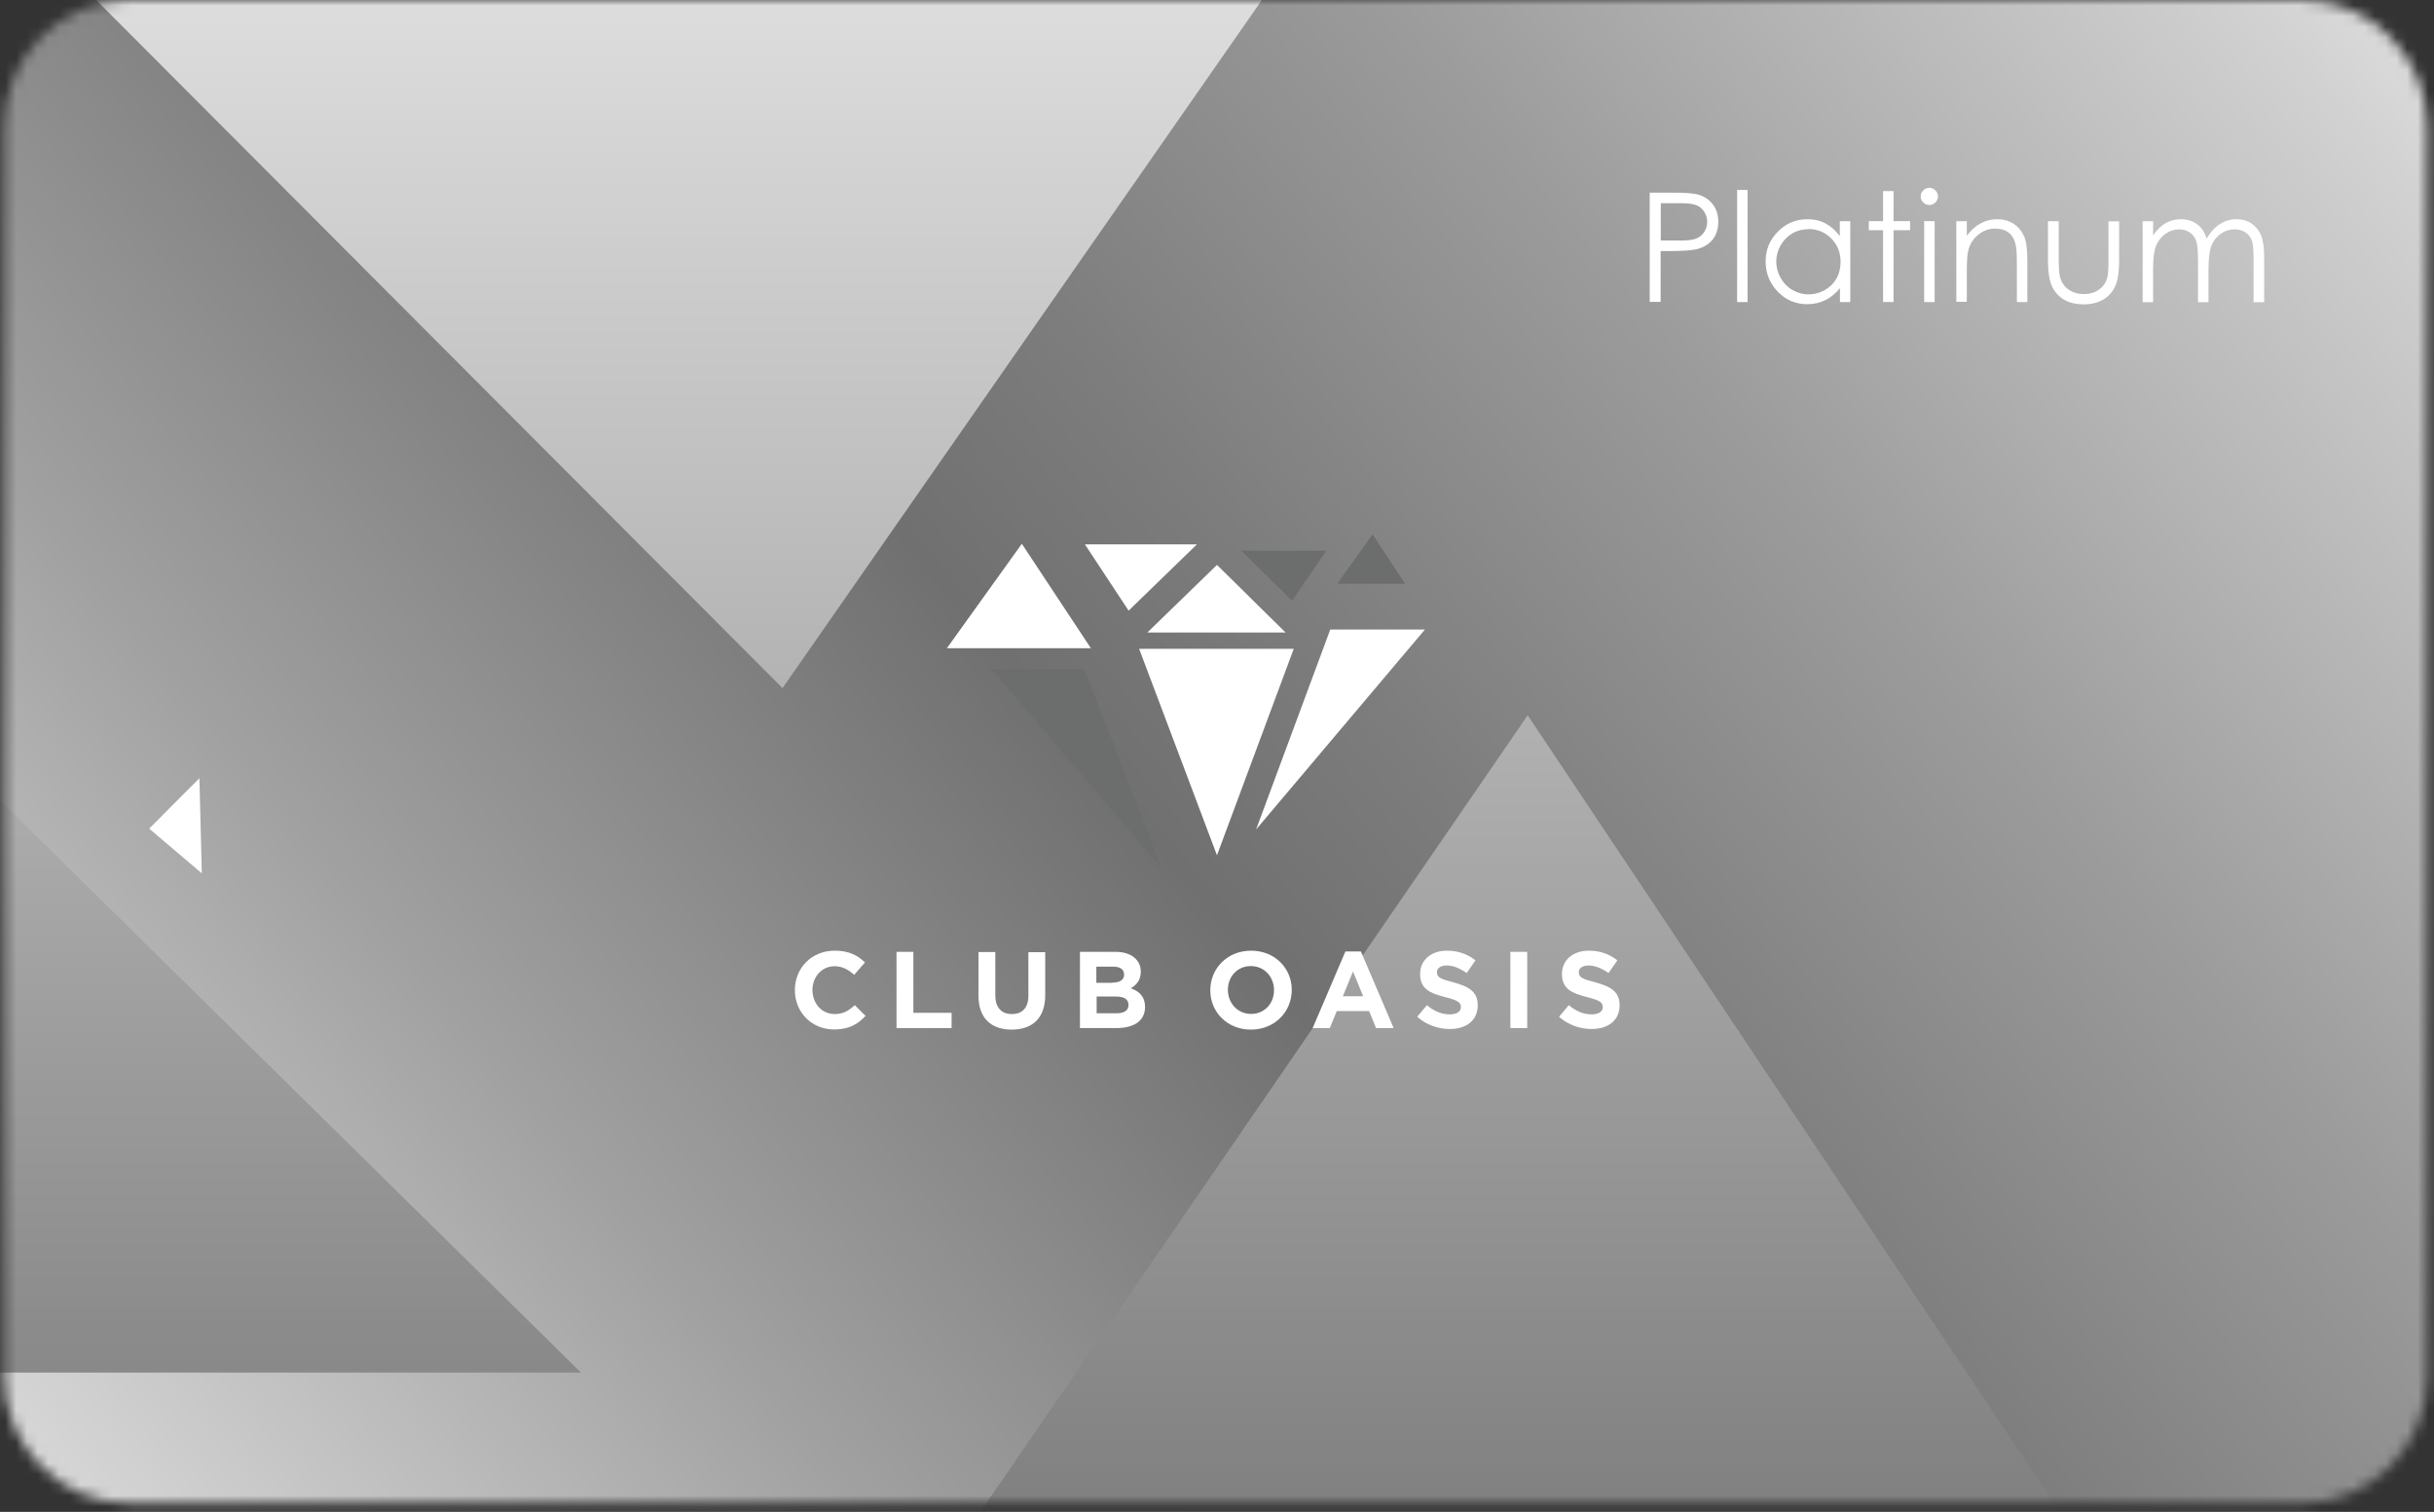 <?xml version="1.0" encoding="UTF-8"?> <svg xmlns="http://www.w3.org/2000/svg" width="227" height="141" viewBox="0 0 227 141" fill="none"><rect x="0" y="0" width="227" height="141" fill="#333333" stroke="none"/><mask id="mask0_1184_4064" style="mask-type:luminance" maskUnits="userSpaceOnUse" x="0" y="0" width="227" height="141"><path d="M214.712 0H12.044C5.606 0 0.385 5.278 0.385 11.809V128.383C0.385 134.9 5.606 140.192 12.044 140.192H214.712C221.15 140.192 226.372 134.914 226.372 128.383V11.809C226.372 5.292 221.15 0 214.712 0Z" fill="white"></path></mask><g mask="url(#mask0_1184_4064)"><path d="M18.822 81.106L13.912 76.954L18.596 72.238L18.822 81.106Z" fill="white"></path><path d="M214.713 -9.328H12.045C0.442 -9.328 -8.996 0.159 -8.996 11.813V128.387C-8.996 140.041 0.442 149.514 12.045 149.514H214.713C226.315 149.514 235.753 140.027 235.753 128.387V11.813C235.753 0.159 226.315 -9.314 214.713 -9.314V-9.328Z" fill="url(#paint0_linear_1184_4064)"></path><path d="M142.475 66.71L85.394 149.784H197.956L142.475 66.71Z" fill="url(#paint1_linear_1184_4064)"></path><path d="M124.412 -9.651H-0.658L72.978 64.175L124.412 -9.651Z" fill="url(#paint2_linear_1184_4064)"></path><path d="M-8.996 128.008H54.183L-8.826 65.949L-8.996 66.118V128.008Z" fill="url(#paint3_linear_1184_4064)"></path><path d="M153.87 17.966H155.907C157.082 17.966 157.874 18.022 158.27 18.121C158.85 18.261 159.331 18.557 159.699 19.007C160.067 19.458 160.251 20.007 160.251 20.682C160.251 21.358 160.067 21.921 159.714 22.357C159.346 22.794 158.85 23.089 158.214 23.244C157.747 23.357 156.884 23.413 155.61 23.413H154.874V28.157H153.855V17.966H153.87ZM154.888 18.965V22.428H156.629C157.336 22.442 157.846 22.386 158.171 22.259C158.497 22.132 158.751 21.921 158.935 21.64C159.119 21.358 159.218 21.034 159.218 20.682C159.218 20.331 159.119 20.035 158.935 19.739C158.751 19.458 158.511 19.261 158.199 19.134C157.888 19.007 157.393 18.951 156.7 18.951H154.888V18.965Z" fill="white"></path><path d="M162.008 17.714H162.984V28.172H162.008V17.714Z" fill="white"></path><path d="M172.562 20.628V28.173H171.599V26.878C171.189 27.37 170.736 27.75 170.227 27.99C169.718 28.243 169.166 28.37 168.557 28.37C167.482 28.37 166.562 27.99 165.812 27.216C165.062 26.442 164.666 25.498 164.666 24.387C164.666 23.274 165.048 22.374 165.812 21.599C166.576 20.825 167.496 20.445 168.571 20.445C169.194 20.445 169.76 20.572 170.255 20.839C170.75 21.107 171.203 21.501 171.585 22.022V20.628H172.547H172.562ZM168.656 21.374C168.119 21.374 167.609 21.501 167.156 21.768C166.704 22.036 166.336 22.402 166.067 22.88C165.798 23.359 165.656 23.866 165.656 24.401C165.656 24.935 165.798 25.442 166.067 25.921C166.336 26.399 166.704 26.779 167.171 27.047C167.637 27.314 168.133 27.455 168.656 27.455C169.18 27.455 169.689 27.328 170.17 27.061C170.651 26.793 171.019 26.427 171.274 25.977C171.529 25.527 171.656 25.006 171.656 24.429C171.656 23.556 171.373 22.824 170.793 22.247C170.213 21.656 169.505 21.36 168.656 21.36V21.374Z" fill="white"></path><path d="M175.619 17.823H176.595V20.624H178.138V21.469H176.595V28.169H175.619V21.469H174.289V20.624H175.619V17.823Z" fill="white"></path><path d="M179.934 17.516C180.16 17.516 180.344 17.6 180.499 17.755C180.655 17.91 180.74 18.107 180.74 18.318C180.74 18.529 180.655 18.726 180.499 18.881C180.344 19.036 180.146 19.12 179.934 19.12C179.721 19.12 179.523 19.036 179.367 18.881C179.212 18.726 179.127 18.543 179.127 18.318C179.127 18.093 179.212 17.91 179.367 17.755C179.523 17.6 179.707 17.516 179.934 17.516ZM179.452 20.626H180.429V28.171H179.452V20.626Z" fill="white"></path><path d="M182.453 20.628H183.429V21.98C183.826 21.459 184.25 21.079 184.731 20.825C185.198 20.572 185.722 20.445 186.274 20.445C186.825 20.445 187.349 20.586 187.788 20.868C188.226 21.149 188.552 21.543 188.764 22.022C188.976 22.5 189.075 23.26 189.075 24.288V28.173H188.099V24.569C188.099 23.697 188.056 23.12 187.986 22.824C187.873 22.331 187.66 21.951 187.335 21.698C187.009 21.445 186.599 21.318 186.075 21.318C185.481 21.318 184.958 21.515 184.491 21.895C184.024 22.275 183.712 22.768 183.571 23.331C183.472 23.711 183.429 24.387 183.429 25.386V28.145H182.453V20.6V20.628Z" fill="white"></path><path d="M191.026 20.629H192.003V24.148C192.003 25.006 192.045 25.598 192.144 25.921C192.286 26.386 192.555 26.752 192.937 27.019C193.333 27.287 193.8 27.427 194.337 27.427C194.875 27.427 195.342 27.301 195.724 27.033C196.106 26.766 196.361 26.428 196.502 26.006C196.601 25.71 196.644 25.105 196.644 24.162V20.643H197.634V24.345C197.634 25.386 197.507 26.175 197.266 26.695C197.026 27.216 196.658 27.639 196.163 27.934C195.668 28.23 195.059 28.384 194.323 28.384C193.587 28.384 192.965 28.23 192.47 27.934C191.974 27.639 191.607 27.216 191.366 26.681C191.125 26.146 190.998 25.344 190.998 24.274V20.643L191.026 20.629Z" fill="white"></path><path d="M199.828 20.628H200.804V21.937C201.144 21.459 201.498 21.107 201.852 20.882C202.347 20.586 202.87 20.445 203.408 20.445C203.776 20.445 204.13 20.516 204.455 20.656C204.781 20.797 205.049 20.994 205.262 21.233C205.474 21.473 205.658 21.811 205.799 22.261C206.125 21.67 206.535 21.22 207.016 20.91C207.497 20.6 208.021 20.445 208.587 20.445C209.11 20.445 209.577 20.572 209.974 20.839C210.37 21.107 210.667 21.473 210.865 21.937C211.063 22.416 211.162 23.12 211.162 24.063V28.187H210.172V24.063C210.172 23.26 210.115 22.697 210.002 22.402C209.889 22.106 209.691 21.853 209.408 21.67C209.125 21.487 208.799 21.388 208.403 21.388C207.936 21.388 207.497 21.529 207.101 21.811C206.705 22.092 206.422 22.458 206.238 22.923C206.054 23.387 205.969 24.161 205.969 25.231V28.187H204.993V24.33C204.993 23.415 204.936 22.796 204.823 22.472C204.71 22.148 204.512 21.881 204.229 21.684C203.946 21.487 203.606 21.388 203.224 21.388C202.771 21.388 202.347 21.529 201.965 21.797C201.583 22.064 201.286 22.43 201.087 22.895C200.904 23.345 200.804 24.049 200.804 24.992V28.187H199.828V20.642V20.628Z" fill="white"></path><path d="M18.822 81.447L13.912 77.28L18.596 72.579L18.822 81.447Z" fill="white"></path><path d="M124.711 54.443H131.05L128.008 49.826L124.711 54.443Z" fill="#6C6D6D"></path><path d="M123.702 51.361H115.764L120.504 56.02L123.702 51.361Z" fill="#6C6D6D"></path><path d="M92.49 62.394L108.38 81.029L101.107 62.394H92.49Z" fill="#6C6D6D"></path><path d="M107.004 58.989H119.894L113.499 52.684L107.004 58.989Z" fill="white"></path><path d="M120.657 60.511H106.238L113.497 79.766L120.657 60.511Z" fill="white"></path><path d="M124.064 58.709L117.145 77.359L132.893 58.709H124.064Z" fill="white"></path><path d="M105.257 56.95L111.624 50.77H101.182L105.257 56.95Z" fill="white"></path><path d="M88.309 60.454H101.737L95.299 50.714L88.309 60.454Z" fill="white"></path><path d="M74.131 92.35C74.131 90.309 75.659 88.662 77.852 88.662C79.197 88.662 80.003 89.112 80.668 89.76L79.663 90.914C79.112 90.421 78.546 90.112 77.838 90.112C76.635 90.112 75.772 91.111 75.772 92.322C75.772 93.56 76.621 94.574 77.838 94.574C78.659 94.574 79.154 94.25 79.72 93.743L80.725 94.743C79.989 95.531 79.168 96.01 77.796 96.01C75.687 96.01 74.131 94.391 74.131 92.35Z" fill="white"></path><path d="M83.611 88.772H85.182V94.458H88.748V95.88H83.611V88.772Z" fill="white"></path><path d="M91.254 92.843V88.789H92.825V92.815C92.825 93.969 93.405 94.574 94.367 94.574C95.329 94.574 95.909 93.997 95.909 92.871V88.803H97.48V92.815C97.48 94.968 96.263 96.024 94.353 96.024C92.442 96.024 91.254 94.954 91.254 92.871V92.843Z" fill="white"></path><path d="M100.719 88.772H104.03C104.85 88.772 105.487 88.997 105.898 89.405C106.223 89.729 106.393 90.123 106.393 90.615C106.393 91.432 105.968 91.882 105.459 92.164C106.28 92.473 106.789 92.952 106.789 93.909C106.789 95.232 105.728 95.88 104.115 95.88H100.719V88.772ZM103.704 91.643C104.398 91.643 104.836 91.418 104.836 90.897C104.836 90.404 104.468 90.151 103.803 90.151H102.247V91.657H103.69L103.704 91.643ZM104.129 94.5C104.822 94.5 105.247 94.261 105.247 93.726C105.247 93.233 104.893 92.938 104.086 92.938H102.275V94.5H104.143H104.129Z" fill="white"></path><path d="M112.875 92.35C112.875 90.309 114.474 88.662 116.681 88.662C118.889 88.662 120.473 90.295 120.473 92.322C120.473 94.363 118.875 96.024 116.667 96.024C114.46 96.024 112.875 94.391 112.875 92.364V92.35ZM118.818 92.35C118.818 91.111 117.926 90.098 116.653 90.098C115.38 90.098 114.516 91.097 114.516 92.308C114.516 93.546 115.408 94.56 116.681 94.56C117.955 94.56 118.818 93.56 118.818 92.35Z" fill="white"></path><path d="M125.476 88.734H126.92L129.976 95.885H128.335L127.684 94.294H124.67L124.019 95.885H122.42L125.476 88.734ZM127.132 92.915L126.184 90.606L125.236 92.915H127.132Z" fill="white"></path><path d="M132.145 94.855L133.078 93.743C133.715 94.278 134.394 94.602 135.215 94.602C135.852 94.602 136.248 94.349 136.248 93.926C136.248 93.504 136.007 93.307 134.805 92.997C133.361 92.631 132.442 92.237 132.442 90.83C132.442 89.521 133.489 88.662 134.946 88.662C135.993 88.662 136.871 88.986 137.606 89.563L136.786 90.745C136.149 90.309 135.526 90.041 134.932 90.041C134.338 90.041 134.012 90.309 134.012 90.661C134.012 91.153 134.324 91.294 135.555 91.618C136.998 91.998 137.819 92.505 137.819 93.743C137.819 95.179 136.743 95.967 135.201 95.967C134.126 95.967 133.022 95.587 132.173 94.827L132.145 94.855Z" fill="white"></path><path d="M140.861 88.772H142.432V95.88H140.861V88.772Z" fill="white"></path><path d="M145.375 94.855L146.309 93.743C146.946 94.278 147.625 94.602 148.446 94.602C149.082 94.602 149.478 94.349 149.478 93.926C149.478 93.504 149.238 93.307 148.035 92.997C146.592 92.631 145.672 92.237 145.672 90.83C145.672 89.521 146.719 88.662 148.177 88.662C149.224 88.662 150.101 88.986 150.837 89.563L150.016 90.745C149.379 90.309 148.757 90.041 148.163 90.041C147.568 90.041 147.243 90.309 147.243 90.661C147.243 91.153 147.554 91.294 148.785 91.618C150.228 91.998 151.049 92.505 151.049 93.743C151.049 95.179 149.974 95.967 148.431 95.967C147.356 95.967 146.252 95.587 145.403 94.827L145.375 94.855Z" fill="white"></path></g><defs><linearGradient id="paint0_linear_1184_4064" x1="238.456" y1="-32.989" x2="-48.074" y2="205.666" gradientUnits="userSpaceOnUse"><stop stop-color="white"></stop><stop offset="0.12" stop-color="#D0D0D0"></stop><stop offset="0.28" stop-color="#9C9C9C"></stop><stop offset="0.4" stop-color="#7C7C7C"></stop><stop offset="0.46" stop-color="#707070"></stop><stop offset="0.62" stop-color="#A0A0A0"></stop><stop offset="0.89" stop-color="white"></stop><stop offset="0.9" stop-color="#DFDFDF"></stop><stop offset="0.92" stop-color="#BEBEBD"></stop><stop offset="0.93" stop-color="#A5A5A4"></stop><stop offset="0.95" stop-color="#979796"></stop><stop offset="0.96" stop-color="#929291"></stop></linearGradient><linearGradient id="paint1_linear_1184_4064" x1="141.683" y1="-51.876" x2="141.683" y2="165.492" gradientUnits="userSpaceOnUse"><stop stop-color="white"></stop><stop offset="1" stop-color="#707070"></stop></linearGradient><linearGradient id="paint2_linear_1184_4064" x1="61.884" y1="-51.878" x2="61.884" y2="165.49" gradientUnits="userSpaceOnUse"><stop stop-color="white"></stop><stop offset="1" stop-color="#707070"></stop></linearGradient><linearGradient id="paint3_linear_1184_4064" x1="22.601" y1="-51.877" x2="22.601" y2="165.491" gradientUnits="userSpaceOnUse"><stop stop-color="white"></stop><stop offset="1" stop-color="#707070"></stop></linearGradient></defs></svg> 